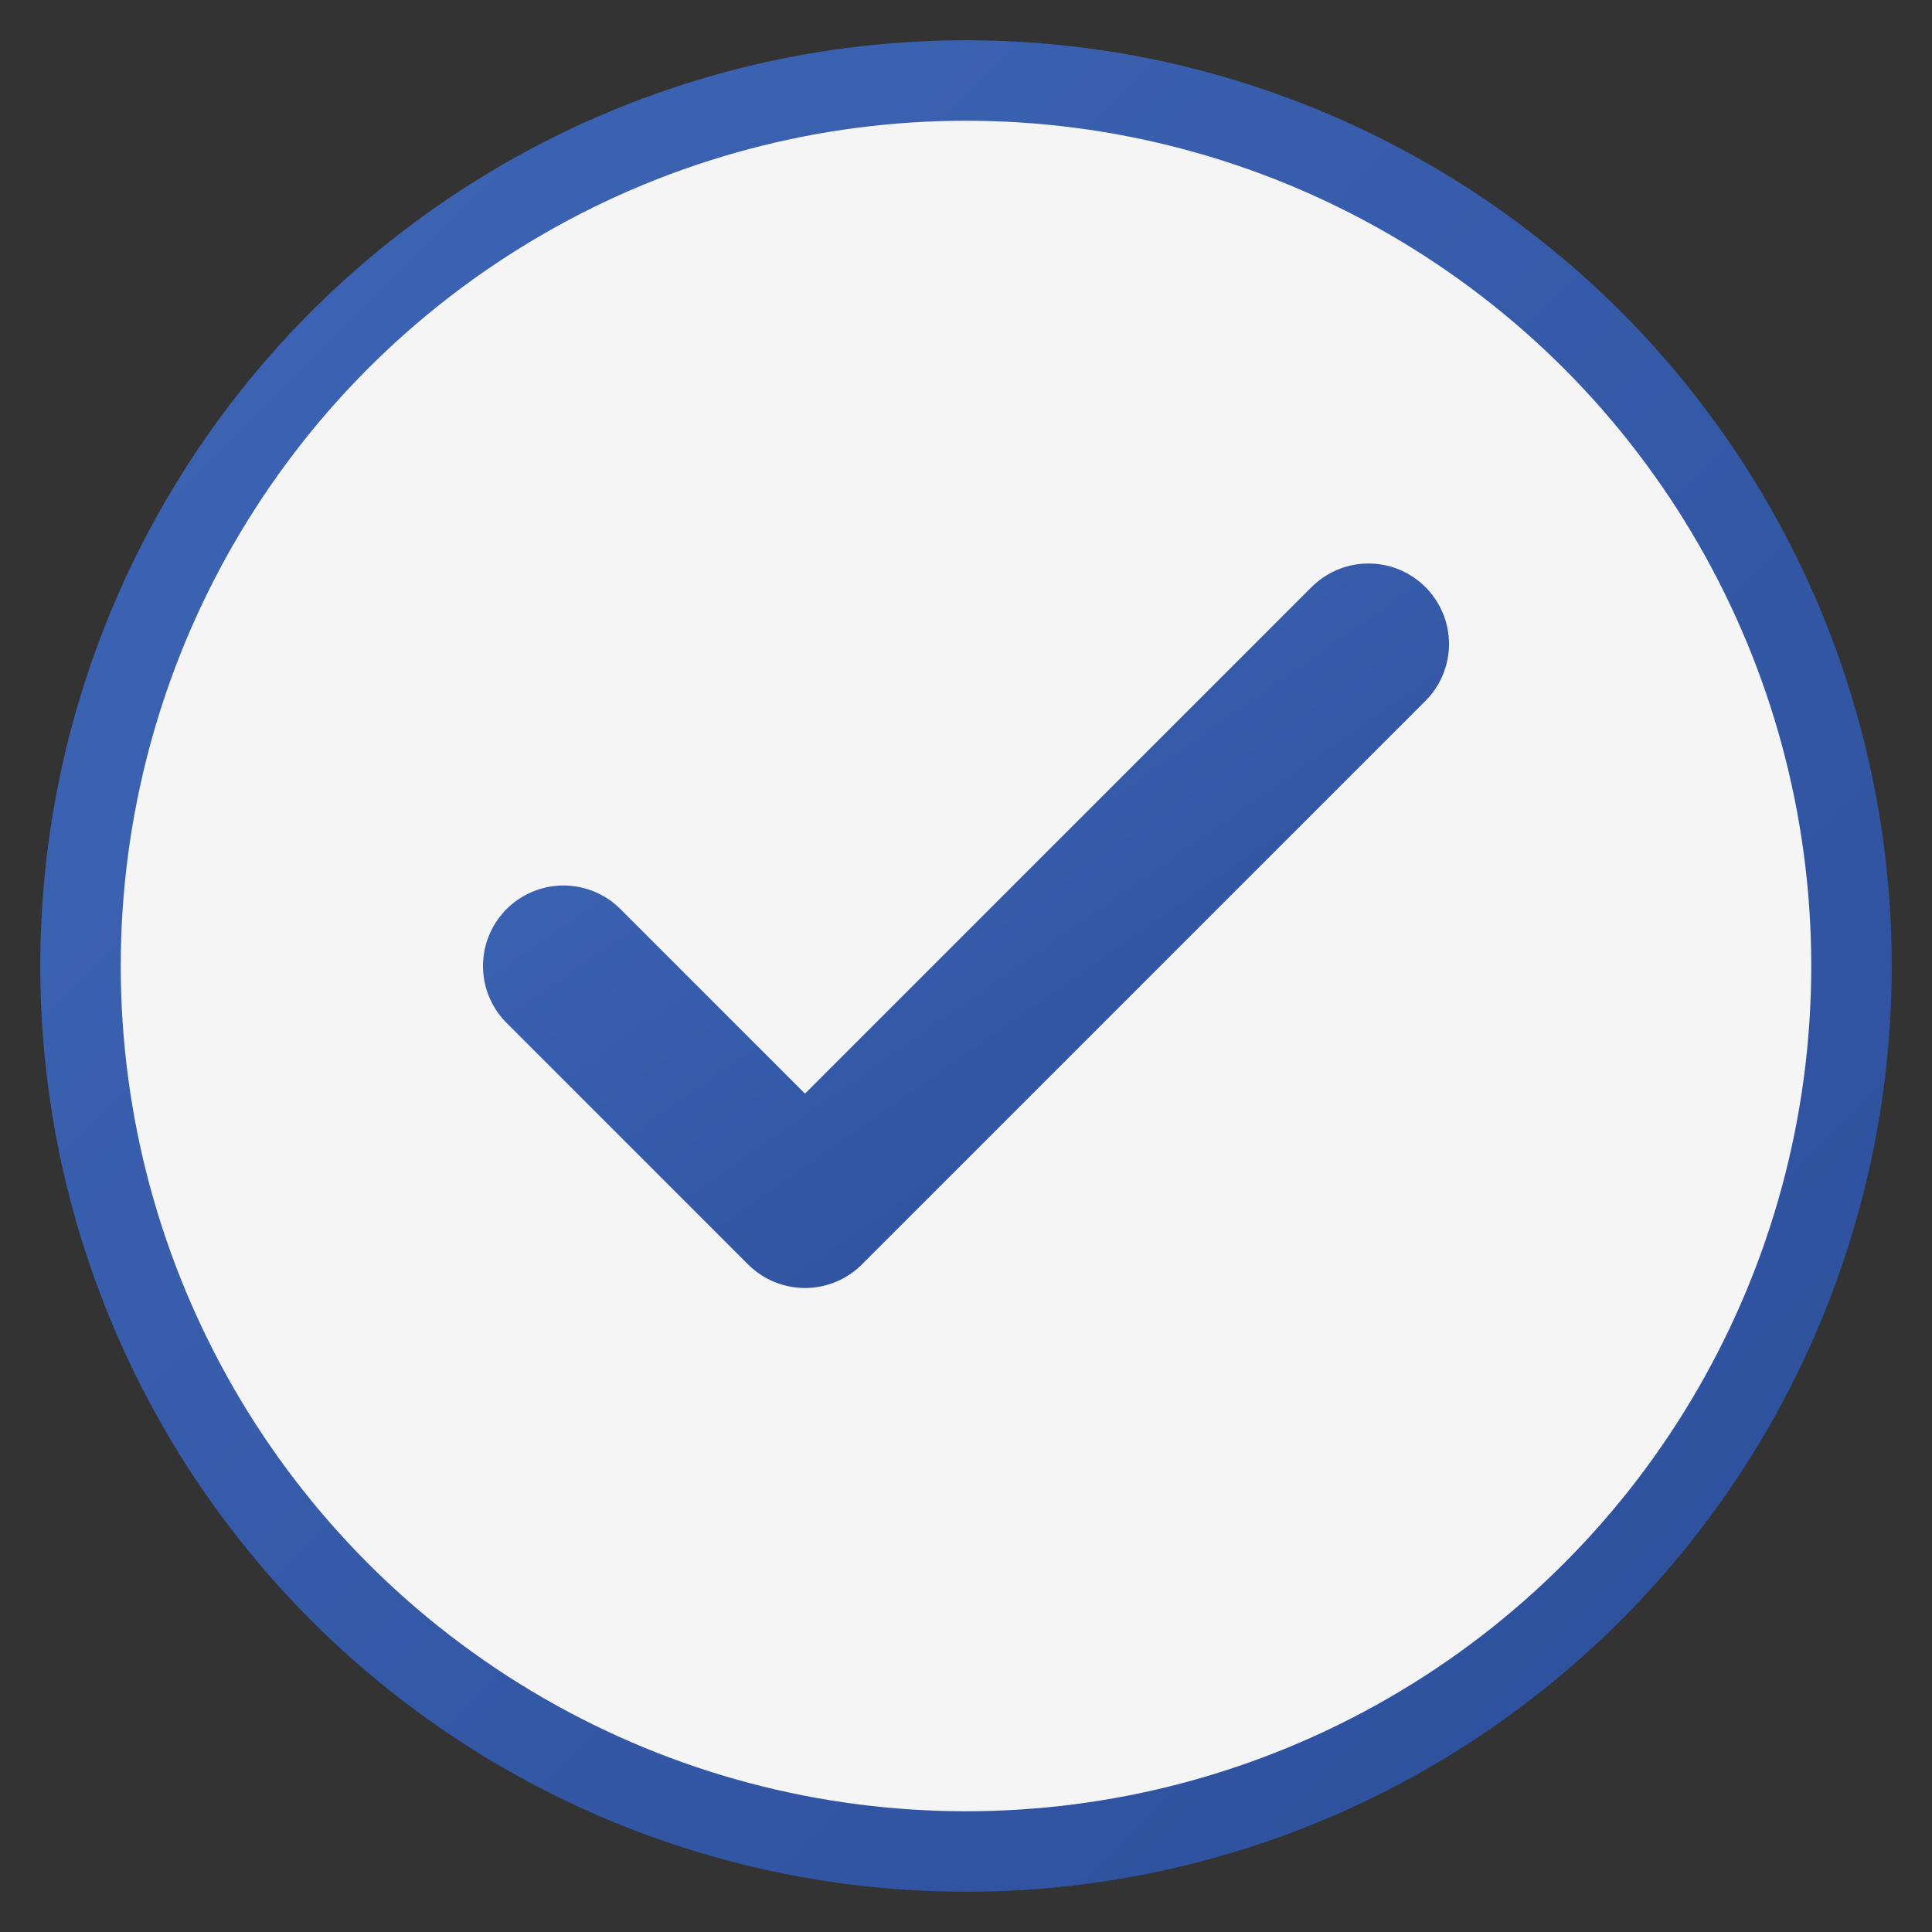 <svg xmlns="http://www.w3.org/2000/svg" width="24" height="24" viewBox="0 0 24 24">
  <rect x="0" y="0" width="24" height="24" fill="#333333" stroke="none"/>
  <defs>
    <linearGradient id="check-gradient" x1="0%" y1="0%" x2="100%" y2="100%">
      <stop offset="0%" stop-color="#3e65b6" />
      <stop offset="100%" stop-color="#2c4f9b" />
    </linearGradient>
  </defs>
  
  <!-- Circle Background -->
  <circle cx="12" cy="12" r="11" fill="#f5f5f5" stroke="url(#check-gradient)" stroke-width="1" />
  
  <!-- Check Mark -->
  <path d="M7,12 L10,15 L17,8" fill="none" stroke="url(#check-gradient)" stroke-width="2" stroke-linecap="round" stroke-linejoin="round" />
</svg>
